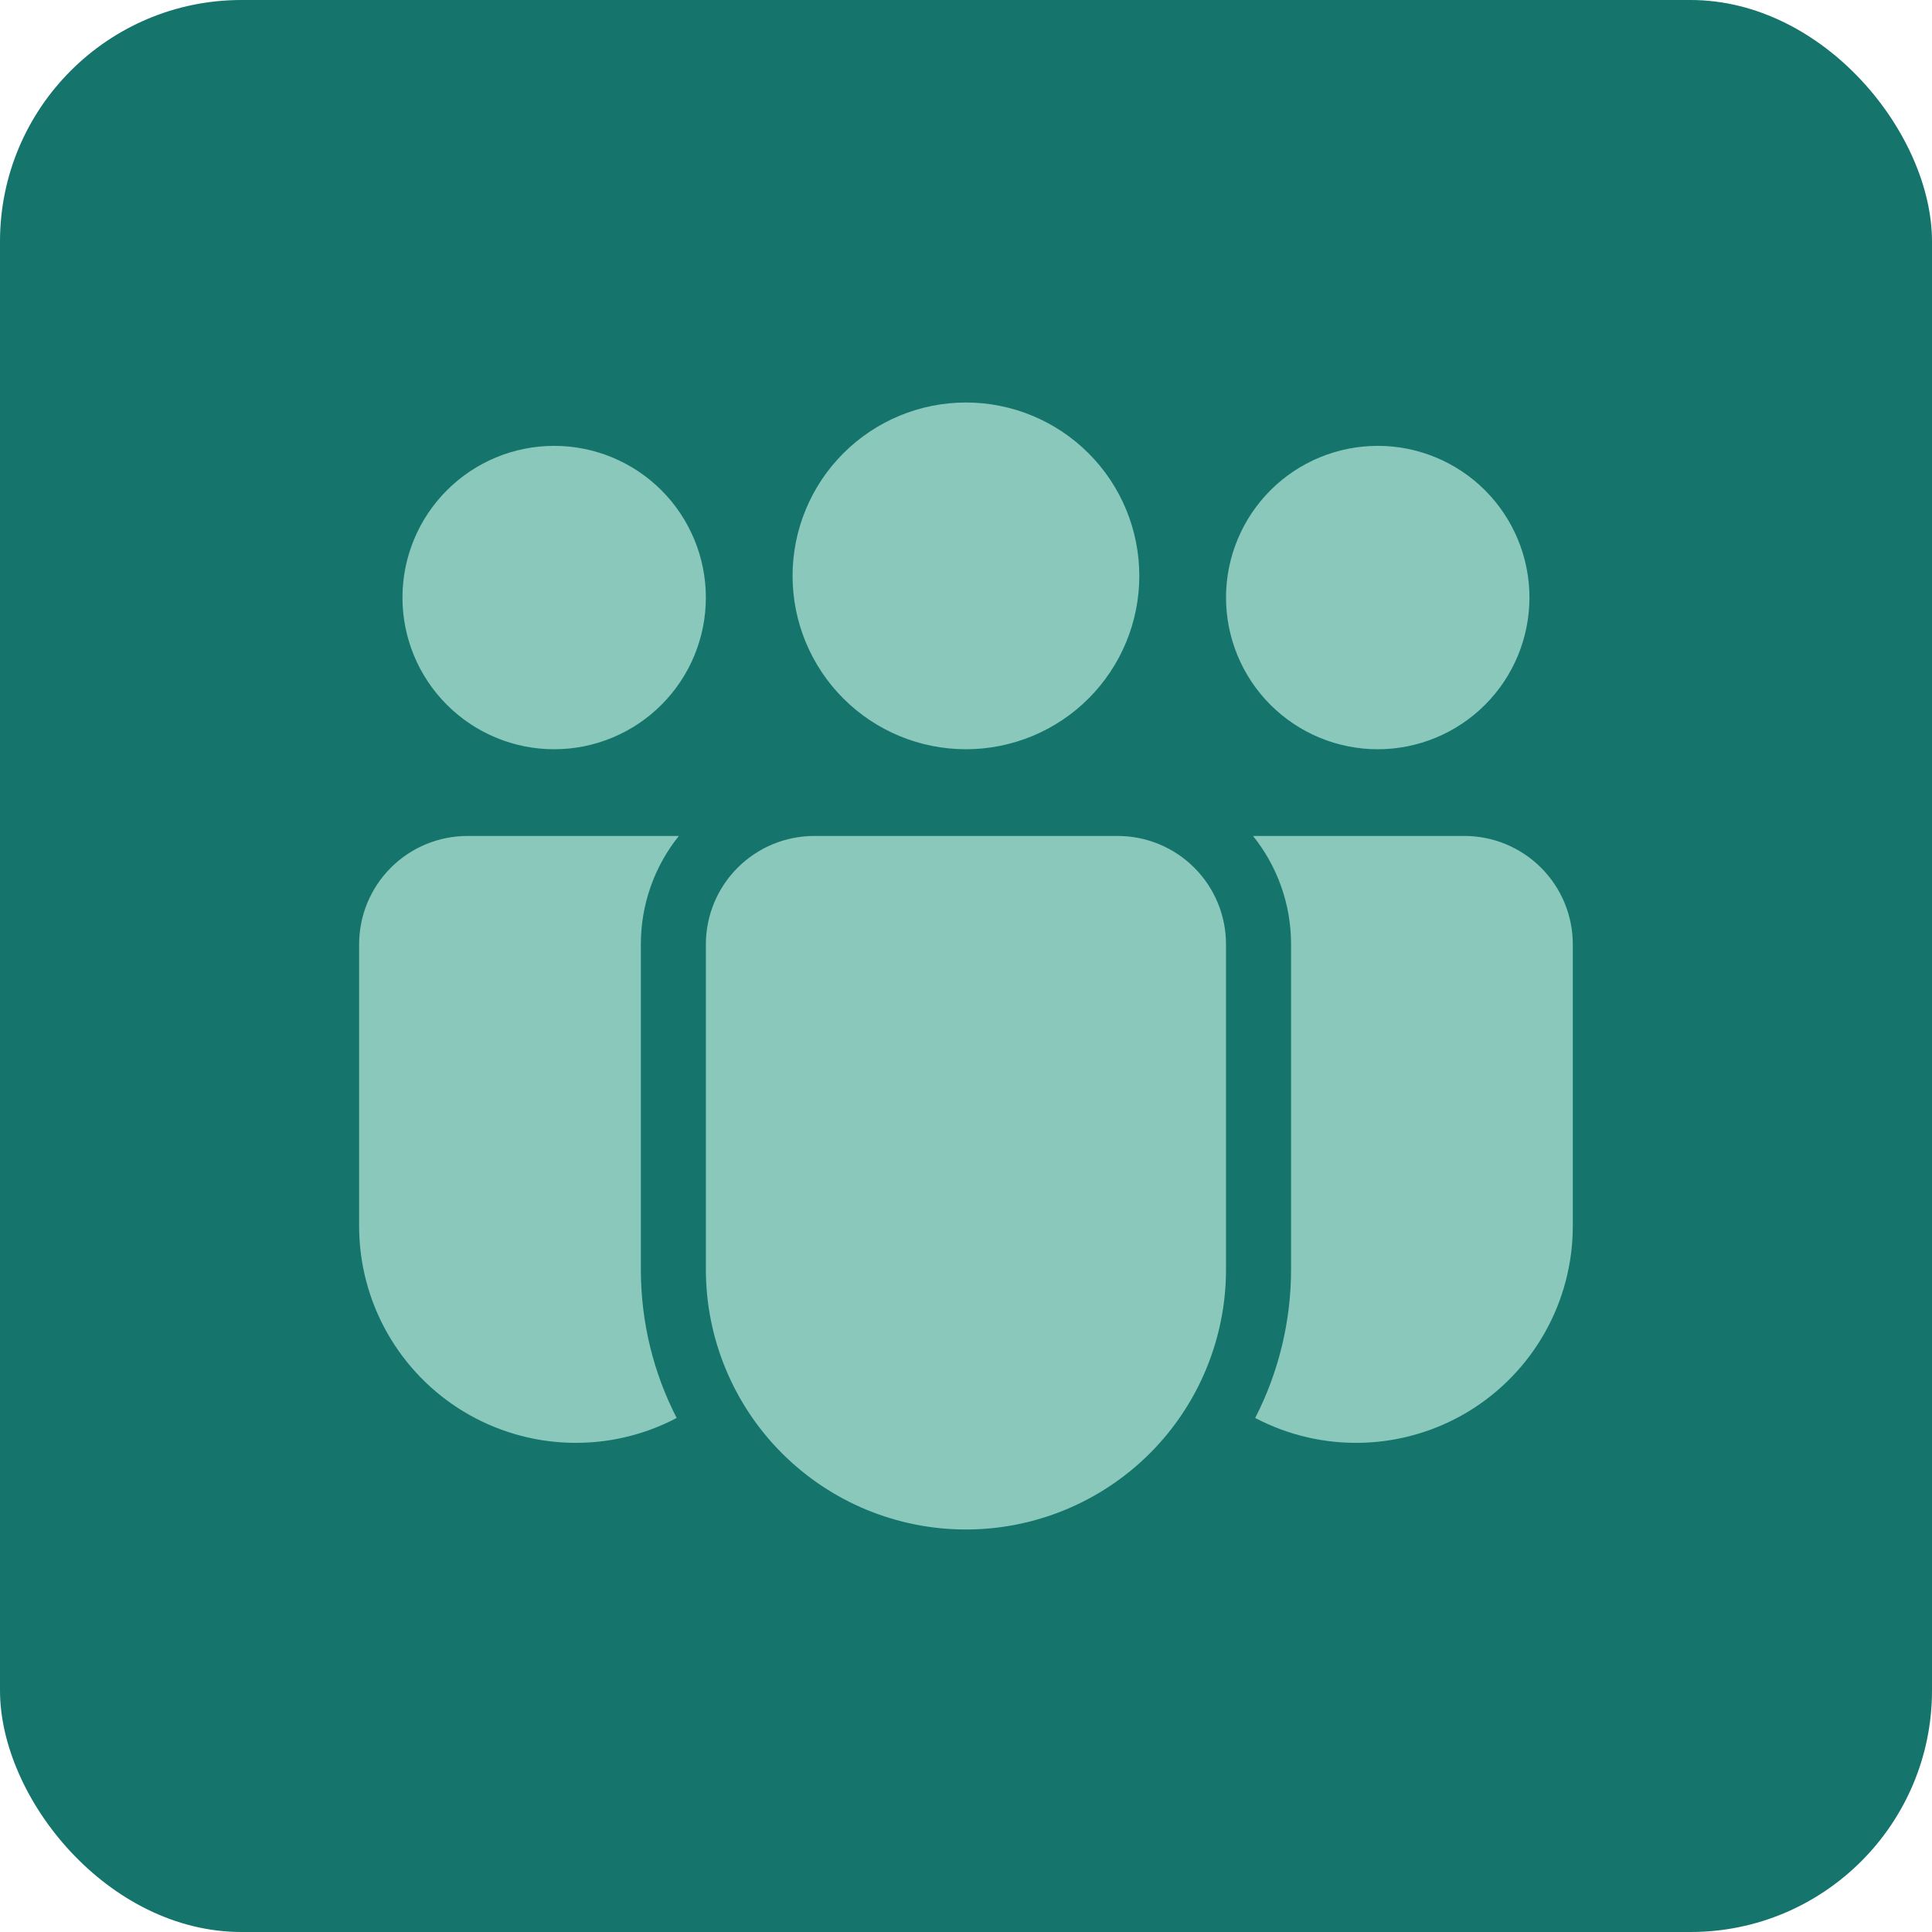 <svg width="48" height="48" viewBox="0 0 48 48" fill="none" xmlns="http://www.w3.org/2000/svg">
<rect width="48" height="48" rx="6" fill="#15746C"/>
<path d="M23.999 18.615C25.141 18.615 26.237 18.162 27.045 17.354C27.853 16.546 28.306 15.45 28.306 14.308C28.306 13.165 27.853 12.069 27.045 11.262C26.237 10.454 25.141 10 23.999 10C22.856 10 21.761 10.454 20.953 11.262C20.145 12.069 19.691 13.165 19.691 14.308C19.691 15.45 20.145 16.546 20.953 17.354C21.761 18.162 22.856 18.615 23.999 18.615ZM17.537 14.846C17.537 15.341 17.44 15.831 17.25 16.289C17.061 16.746 16.783 17.161 16.433 17.511C16.083 17.861 15.668 18.139 15.21 18.328C14.753 18.518 14.263 18.615 13.768 18.615C13.273 18.615 12.783 18.518 12.326 18.328C11.868 18.139 11.453 17.861 11.103 17.511C10.753 17.161 10.475 16.746 10.286 16.289C10.096 15.831 9.999 15.341 9.999 14.846C9.999 13.847 10.396 12.888 11.103 12.181C11.81 11.474 12.768 11.077 13.768 11.077C14.768 11.077 15.726 11.474 16.433 12.181C17.14 12.888 17.537 13.847 17.537 14.846ZM37.999 14.846C37.999 15.341 37.901 15.831 37.712 16.289C37.523 16.746 37.245 17.161 36.895 17.511C36.545 17.861 36.129 18.139 35.672 18.328C35.215 18.518 34.725 18.615 34.23 18.615C33.735 18.615 33.245 18.518 32.787 18.328C32.33 18.139 31.914 17.861 31.564 17.511C31.214 17.161 30.937 16.746 30.747 16.289C30.558 15.831 30.46 15.341 30.46 14.846C30.46 13.847 30.858 12.888 31.564 12.181C32.271 11.474 33.23 11.077 34.23 11.077C35.229 11.077 36.188 11.474 36.895 12.181C37.602 12.888 37.999 13.847 37.999 14.846ZM16.866 20.769C16.253 21.532 15.92 22.483 15.922 23.462V31.538C15.922 32.868 16.243 34.123 16.812 35.229C15.992 35.661 15.073 35.873 14.146 35.845C13.22 35.818 12.316 35.551 11.522 35.072C10.728 34.592 10.072 33.916 9.616 33.108C9.161 32.3 8.922 31.389 8.922 30.462V23.462C8.922 22.747 9.206 22.063 9.71 21.558C10.215 21.053 10.9 20.769 11.614 20.769H16.866ZM31.185 35.229C31.771 34.087 32.076 32.822 32.076 31.538V23.462C32.076 22.443 31.723 21.507 31.131 20.769H36.383C37.097 20.769 37.782 21.053 38.287 21.558C38.792 22.063 39.076 22.747 39.076 23.462V30.462C39.076 31.389 38.837 32.3 38.381 33.108C37.926 33.916 37.269 34.592 36.476 35.072C35.682 35.551 34.778 35.818 33.851 35.845C32.924 35.873 32.006 35.661 31.185 35.229ZM20.23 20.769C19.515 20.769 18.831 21.053 18.326 21.558C17.821 22.063 17.537 22.747 17.537 23.462V31.538C17.537 33.252 18.218 34.896 19.43 36.108C20.642 37.319 22.285 38 23.999 38C25.712 38 27.356 37.319 28.568 36.108C29.78 34.896 30.46 33.252 30.46 31.538V23.462C30.46 22.747 30.177 22.063 29.672 21.558C29.167 21.053 28.482 20.769 27.768 20.769H20.23Z" fill="#89C8BA"/>
</svg>
